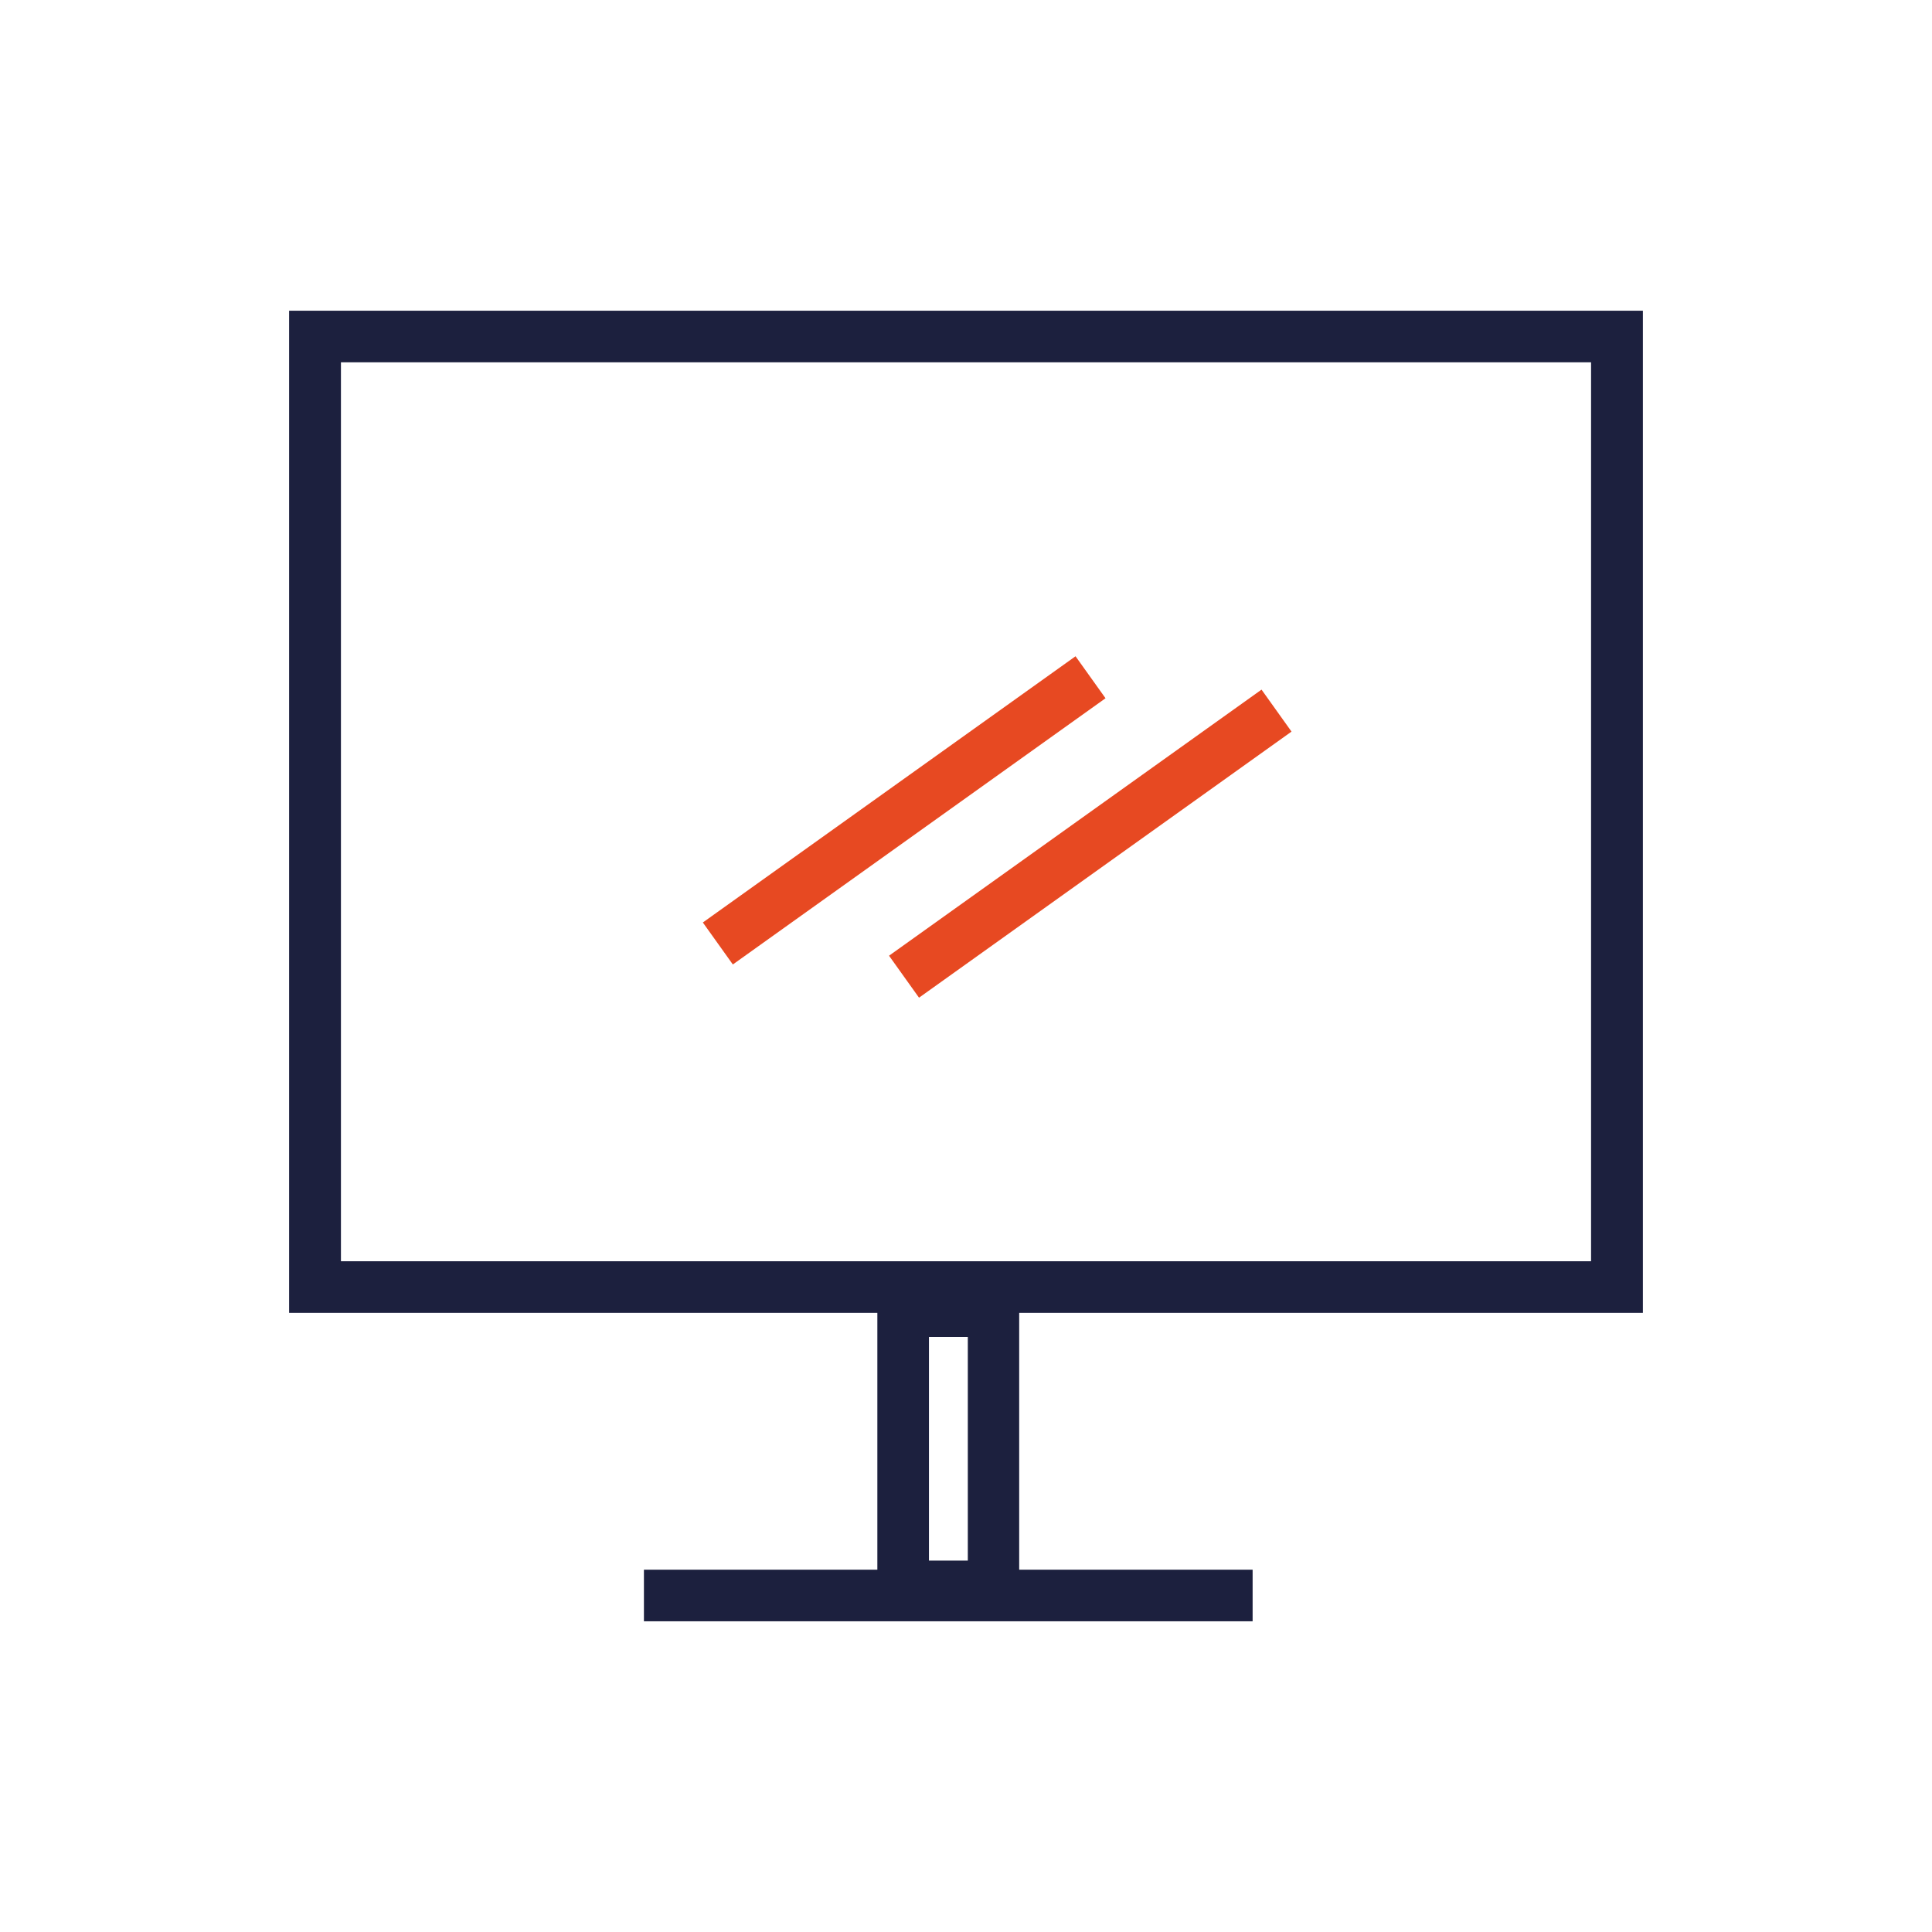 <svg id="working_layer" data-name="working layer" xmlns="http://www.w3.org/2000/svg" viewBox="0 0 85 85"><defs><style>.cls-1{fill:#1c203e;}.cls-2{fill:#e74922;}</style></defs><path class="cls-1" d="M72.28,57.76V13.67H12.72V57.76H38.6v11.3H28.33v2.27H55.11V69.06H44.84V57.76Zm-29.7,1.06v9.84H40.87V58.82ZM15,15.94H70V55.49H15Z"/><rect class="cls-2" x="29.7" y="34.52" width="20.15" height="2.27" transform="translate(-13.31 29.76) rotate(-35.54)"/><rect class="cls-2" x="37.9" y="35.98" width="20.14" height="2.27" transform="translate(-12.64 34.8) rotate(-35.54)"/></svg>